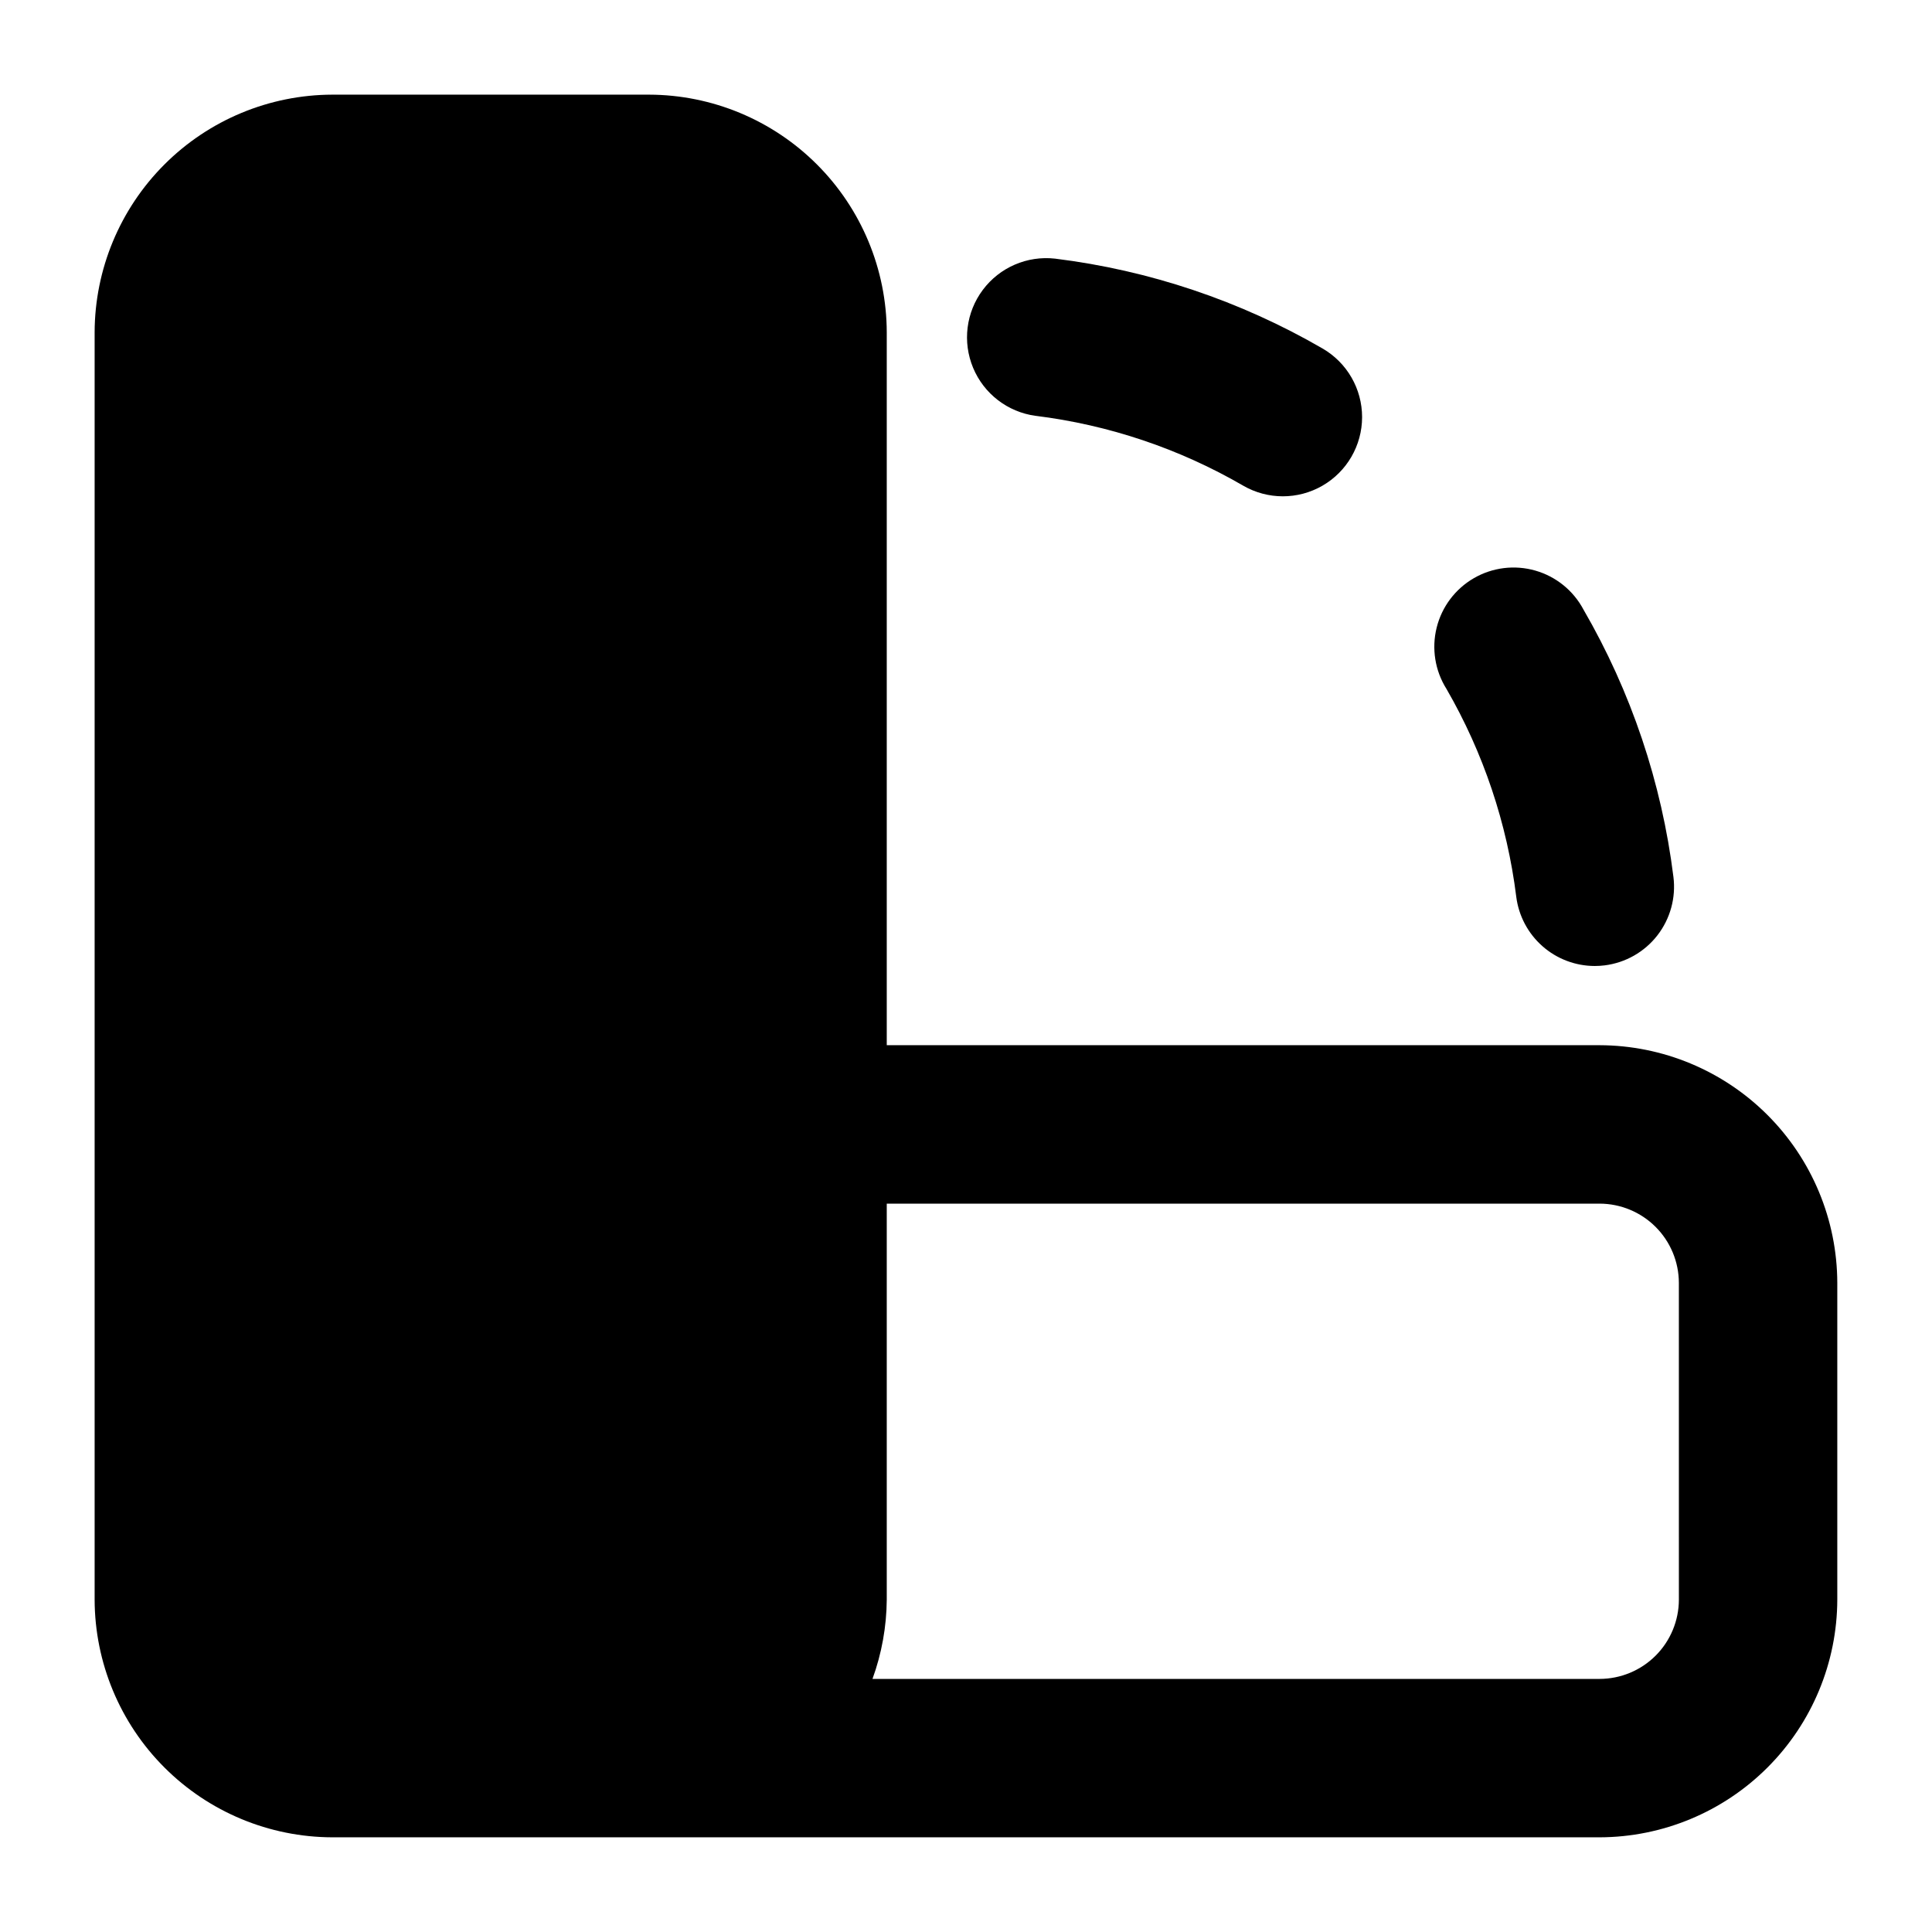 <?xml version="1.0" encoding="UTF-8"?>
<!-- Uploaded to: ICON Repo, www.svgrepo.com, Generator: ICON Repo Mixer Tools -->
<svg fill="#000000" width="800px" height="800px" version="1.1" viewBox="144 144 512 512" xmlns="http://www.w3.org/2000/svg">
 <g>
  <path d="m567.93 420.99h-188.93v-188.93c-0.051-16.688-6.699-32.68-18.5-44.477-11.801-11.801-27.789-18.453-44.477-18.5h-83.969c-16.688 0.047-32.68 6.699-44.477 18.5-11.801 11.797-18.453 27.789-18.5 44.477v335.87c0.047 16.688 6.699 32.68 18.5 44.477 11.797 11.801 27.789 18.453 44.477 18.5h335.87c16.688-0.047 32.68-6.699 44.477-18.5 11.801-11.797 18.453-27.789 18.5-44.477v-83.969c-0.047-16.684-6.699-32.676-18.5-44.477-11.797-11.797-27.789-18.449-44.477-18.496zm20.992 146.95v-0.004c-0.016 5.562-2.231 10.895-6.164 14.828-3.934 3.934-9.266 6.148-14.828 6.164h-192.71c2.445-6.731 3.723-13.828 3.781-20.992v-104.96h188.93-0.004c5.562 0.016 10.895 2.231 14.828 6.164 3.934 3.934 6.148 9.262 6.164 14.824z"/>
  <path d="m545.82 381.62c0.637 5.07 3.102 9.734 6.93 13.117 3.832 3.387 8.766 5.254 13.875 5.262 0.879 0 1.754-0.055 2.625-0.164 5.527-0.691 10.551-3.551 13.969-7.945 3.418-4.398 4.949-9.973 4.258-15.496-3.106-24.984-11.215-49.082-23.844-70.859-2.676-5.031-7.281-8.758-12.758-10.324-5.477-1.57-11.355-0.844-16.289 2.012-4.93 2.852-8.492 7.59-9.859 13.117-1.371 5.531-0.438 11.383 2.59 16.207 9.793 16.934 16.082 35.664 18.504 55.074z"/>
  <path d="m418.39 254.19c19.414 2.398 38.145 8.695 55.062 18.512 6.492 3.758 14.496 3.766 20.996 0.02 6.5-3.742 10.512-10.668 10.52-18.172 0.008-7.5-3.988-14.438-10.48-18.195-21.785-12.629-45.898-20.73-70.891-23.816-7.391-0.828-14.668 2.316-19.129 8.266-4.461 5.945-5.445 13.812-2.582 20.676 2.859 6.863 9.137 11.699 16.504 12.715z"/>
 </g>
</svg>